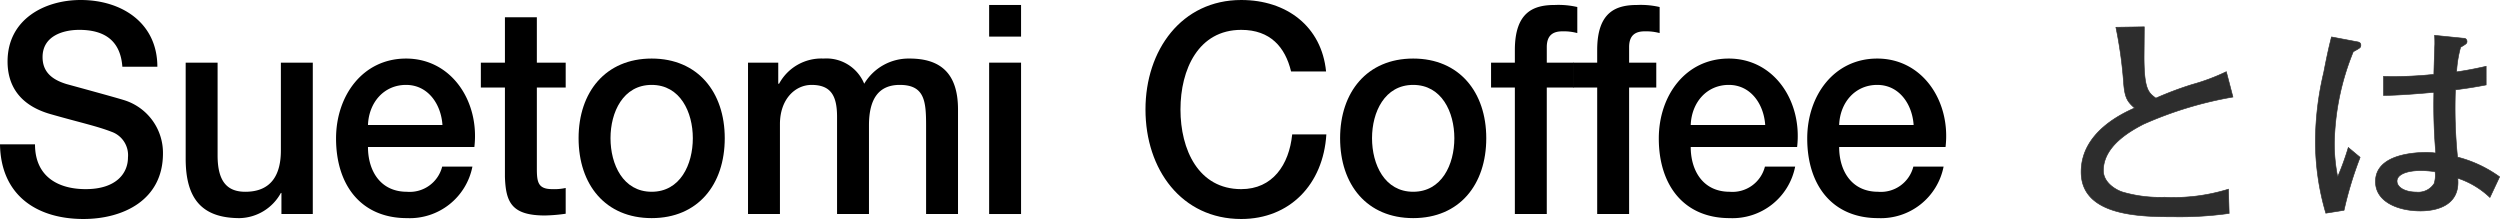 <svg xmlns="http://www.w3.org/2000/svg" viewBox="0 0 328.336 28.762"><defs><style>.cls-1{fill:#2d2d2d;stroke:#2d2d2d;stroke-miterlimit:10;stroke-width:0.08px;}</style></defs><g id="レイヤー_2" data-name="レイヤー 2"><g id="レイヤー_1-2" data-name="レイヤー 1"><path class="cls-1" d="M281.617,3.525c0,.647-.031,3.562-.031,4.152.031,4.093.59,4.505,1.552,5.212a45.021,45.021,0,0,1,4.782-1.796A26.539,26.539,0,0,0,292.392,9.415l.869,3.327a49.672,49.672,0,0,0-11.738,3.563c-1.708.884-5.279,2.856-5.279,6.097,0,1.679,1.832,2.621,2.546,2.827a17.497,17.497,0,0,0,5.496.677,24.295,24.295,0,0,0,8.384-1.06l.093,3.181a46.858,46.858,0,0,1-7.328.441c-4.44,0-12.11-.118-12.11-5.89,0-5.242,5.465-7.687,7.018-8.394-.932-.824-1.273-1.325-1.428-3.151a56.431,56.431,0,0,0-1.025-7.45Z"/><path class="cls-1" d="M309.624,5.498c.217.029.435.147.435.412,0,.354-.093.383-.994.884a33.198,33.198,0,0,0-2.484,12.045,22.232,22.232,0,0,0,.435,4.388,35.689,35.689,0,0,0,1.397-3.857l1.552,1.295a47.949,47.949,0,0,0-2.112,6.95l-2.391.383a33.195,33.195,0,0,1-1.366-9.63,39.546,39.546,0,0,1,1.087-8.835c.404-2.091.683-3.356,1.025-4.682Zm16.892,5.654c-1.987.383-2.795.471-4.037.647a64.641,64.641,0,0,0,.279,8.835,16.4,16.4,0,0,1,5.527,2.592l-1.273,2.709a11.203,11.203,0,0,0-4.223-2.532c.342,3.387-2.453,4.3-4.906,4.3-2.857,0-5.9-1.148-5.9-3.858,0-3.681,5.403-3.828,6.769-3.828a10.058,10.058,0,0,1,1.149.088,74.281,74.281,0,0,1-.248-7.98c-2.702.235-4.658.383-6.614.412V10.033a49.78,49.78,0,0,0,6.614-.265c0-.324.093-3.357.124-3.946,0-.501,0-.678-.031-1.179l3.788.383a.411.411,0,0,1,.466.413c0,.265-.093.323-.838.766a15.132,15.132,0,0,0-.528,3.239c.155-.029,1.583-.206,3.881-.736Zm-8.57,11.25c-1.956,0-3.136.56-3.136,1.384,0,.854,1.118,1.443,2.546,1.443a2.468,2.468,0,0,0,2.329-1.119,3.527,3.527,0,0,0,.124-1.562A13.875,13.875,0,0,0,317.945,22.402Z"/><path d="M169.563,9.382c-.772-3.191-2.721-5.46-6.546-5.46-5.626,0-7.98,5.191-7.98,10.459s2.354,10.459,7.98,10.459c4.119,0,6.288-3.191,6.693-7.19h4.487c-.405,6.575-4.817,11.112-11.179,11.112-7.833,0-12.577-6.498-12.577-14.381C150.44,6.575,155.184,0,163.017,0c5.957,0,10.554,3.461,11.142,9.382Z"/><path d="M176.002,18.149c0-6.037,3.53-10.459,9.598-10.459,6.068,0,9.598,4.422,9.598,10.459,0,6.114-3.53,10.497-9.598,10.497C179.533,28.646,176.002,24.264,176.002,18.149Zm15.004,0c0-3.423-1.655-6.998-5.406-6.998-3.751,0-5.406,3.575-5.406,6.998,0,3.461,1.655,7.036,5.406,7.036C189.351,25.186,191.006,21.61,191.006,18.149Z"/><path d="M195.827,8.229h3.126V6.575c0-5.075,2.537-5.922,5.259-5.922a10.927,10.927,0,0,1,2.942.27V4.345a6.833,6.833,0,0,0-1.949-.23c-1.14,0-2.059.423-2.059,2.076V8.229h3.567v3.269H203.145V28.108h-4.192V11.497h-3.126Z"/><path d="M206.64,8.229h3.126V6.575c0-5.075,2.537-5.922,5.259-5.922a10.927,10.927,0,0,1,2.942.27V4.345a6.833,6.833,0,0,0-1.949-.23c-1.14,0-2.059.423-2.059,2.076V8.229h3.567v3.269H213.958V28.108h-4.192V11.497h-3.126Z"/><path d="M222.05,19.303c0,3.115,1.618,5.883,5.112,5.883a4.395,4.395,0,0,0,4.634-3.307h3.971a8.391,8.391,0,0,1-8.605,6.768c-5.994,0-9.304-4.307-9.304-10.459,0-5.652,3.53-10.497,9.193-10.497,5.994,0,9.672,5.652,8.973,11.612Zm9.782-2.884c-.184-2.769-1.912-5.268-4.781-5.268-2.905,0-4.891,2.307-5.001,5.268Z"/><path d="M241.544,19.303c0,3.115,1.618,5.883,5.112,5.883a4.395,4.395,0,0,0,4.634-3.307h3.971a8.391,8.391,0,0,1-8.605,6.768c-5.994,0-9.304-4.307-9.304-10.459,0-5.652,3.53-10.497,9.193-10.497,5.994,0,9.671,5.652,8.973,11.612Zm9.782-2.884c-.184-2.769-1.912-5.268-4.781-5.268-2.905,0-4.891,2.307-5.001,5.268Z"/><path d="M4.597,18.957c0,4.191,2.979,5.883,6.656,5.883,4.045,0,5.553-2.115,5.553-4.152a3.254,3.254,0,0,0-2.17-3.384c-1.875-.731-4.192-1.23-7.833-2.269-4.523-1.23-5.81-4.115-5.81-6.96C.993,2.538,5.847,0,10.591,0,16.033,0,20.667,3.037,20.667,8.767H16.07c-.258-3.537-2.464-4.845-5.663-4.845-2.133,0-4.817.808-4.817,3.576,0,1.961,1.25,2.961,3.126,3.537.405.116,6.215,1.692,7.575,2.115a7.246,7.246,0,0,1,5.112,6.998c0,6.152-5.259,8.613-10.444,8.613C4.964,28.762.11,25.763,0,18.957Z"/><path d="M41.08,28.108H36.962V25.34h-.073a6.339,6.339,0,0,1-5.406,3.307c-5.001,0-7.097-2.576-7.097-7.806V8.229h4.192V20.418c0,3.499,1.324,4.768,3.641,4.768,3.493,0,4.67-2.345,4.67-5.421V8.229h4.192Z"/><path d="M48.328,19.303c0,3.115,1.618,5.883,5.112,5.883a4.395,4.395,0,0,0,4.634-3.307h3.971a8.391,8.391,0,0,1-8.605,6.768c-5.994,0-9.304-4.307-9.304-10.459,0-5.652,3.53-10.497,9.193-10.497,5.994,0,9.671,5.652,8.973,11.612ZM58.11,16.419c-.184-2.769-1.912-5.268-4.781-5.268-2.905,0-4.891,2.307-5.001,5.268Z"/><path d="M63.152,8.229h3.163v-5.96h4.192v5.96h3.788v3.269H70.507V22.109c0,1.808.147,2.73,2.022,2.73a6.879,6.879,0,0,0,1.765-.153v3.384a21.667,21.667,0,0,1-2.721.23c-4.413,0-5.148-1.769-5.259-5.076V11.497H63.152Z"/><path d="M75.988,18.149c0-6.037,3.53-10.459,9.598-10.459,6.068,0,9.598,4.422,9.598,10.459,0,6.114-3.53,10.497-9.598,10.497C79.519,28.646,75.988,24.264,75.988,18.149Zm15.004,0c0-3.423-1.655-6.998-5.406-6.998-3.751,0-5.406,3.575-5.406,6.998,0,3.461,1.655,7.036,5.406,7.036C89.337,25.186,90.992,21.61,90.992,18.149Z"/><path d="M98.24,8.229h3.971v2.769h.11A6.302,6.302,0,0,1,108.169,7.69a5.361,5.361,0,0,1,5.332,3.307,6.791,6.791,0,0,1,5.957-3.307c4.008,0,6.362,1.884,6.362,6.69V28.108h-4.192V16.496c0-3.191-.184-5.345-3.457-5.345-2.832,0-4.045,1.922-4.045,5.306V28.108h-4.192V15.342c0-2.768-.809-4.19-3.346-4.19-2.17,0-4.155,1.884-4.155,5.152V28.108H98.24Z"/><path d="M129.908.653h4.192V4.807H129.908Zm0,7.575h4.192V28.108H129.908Z"/></g></g></svg>